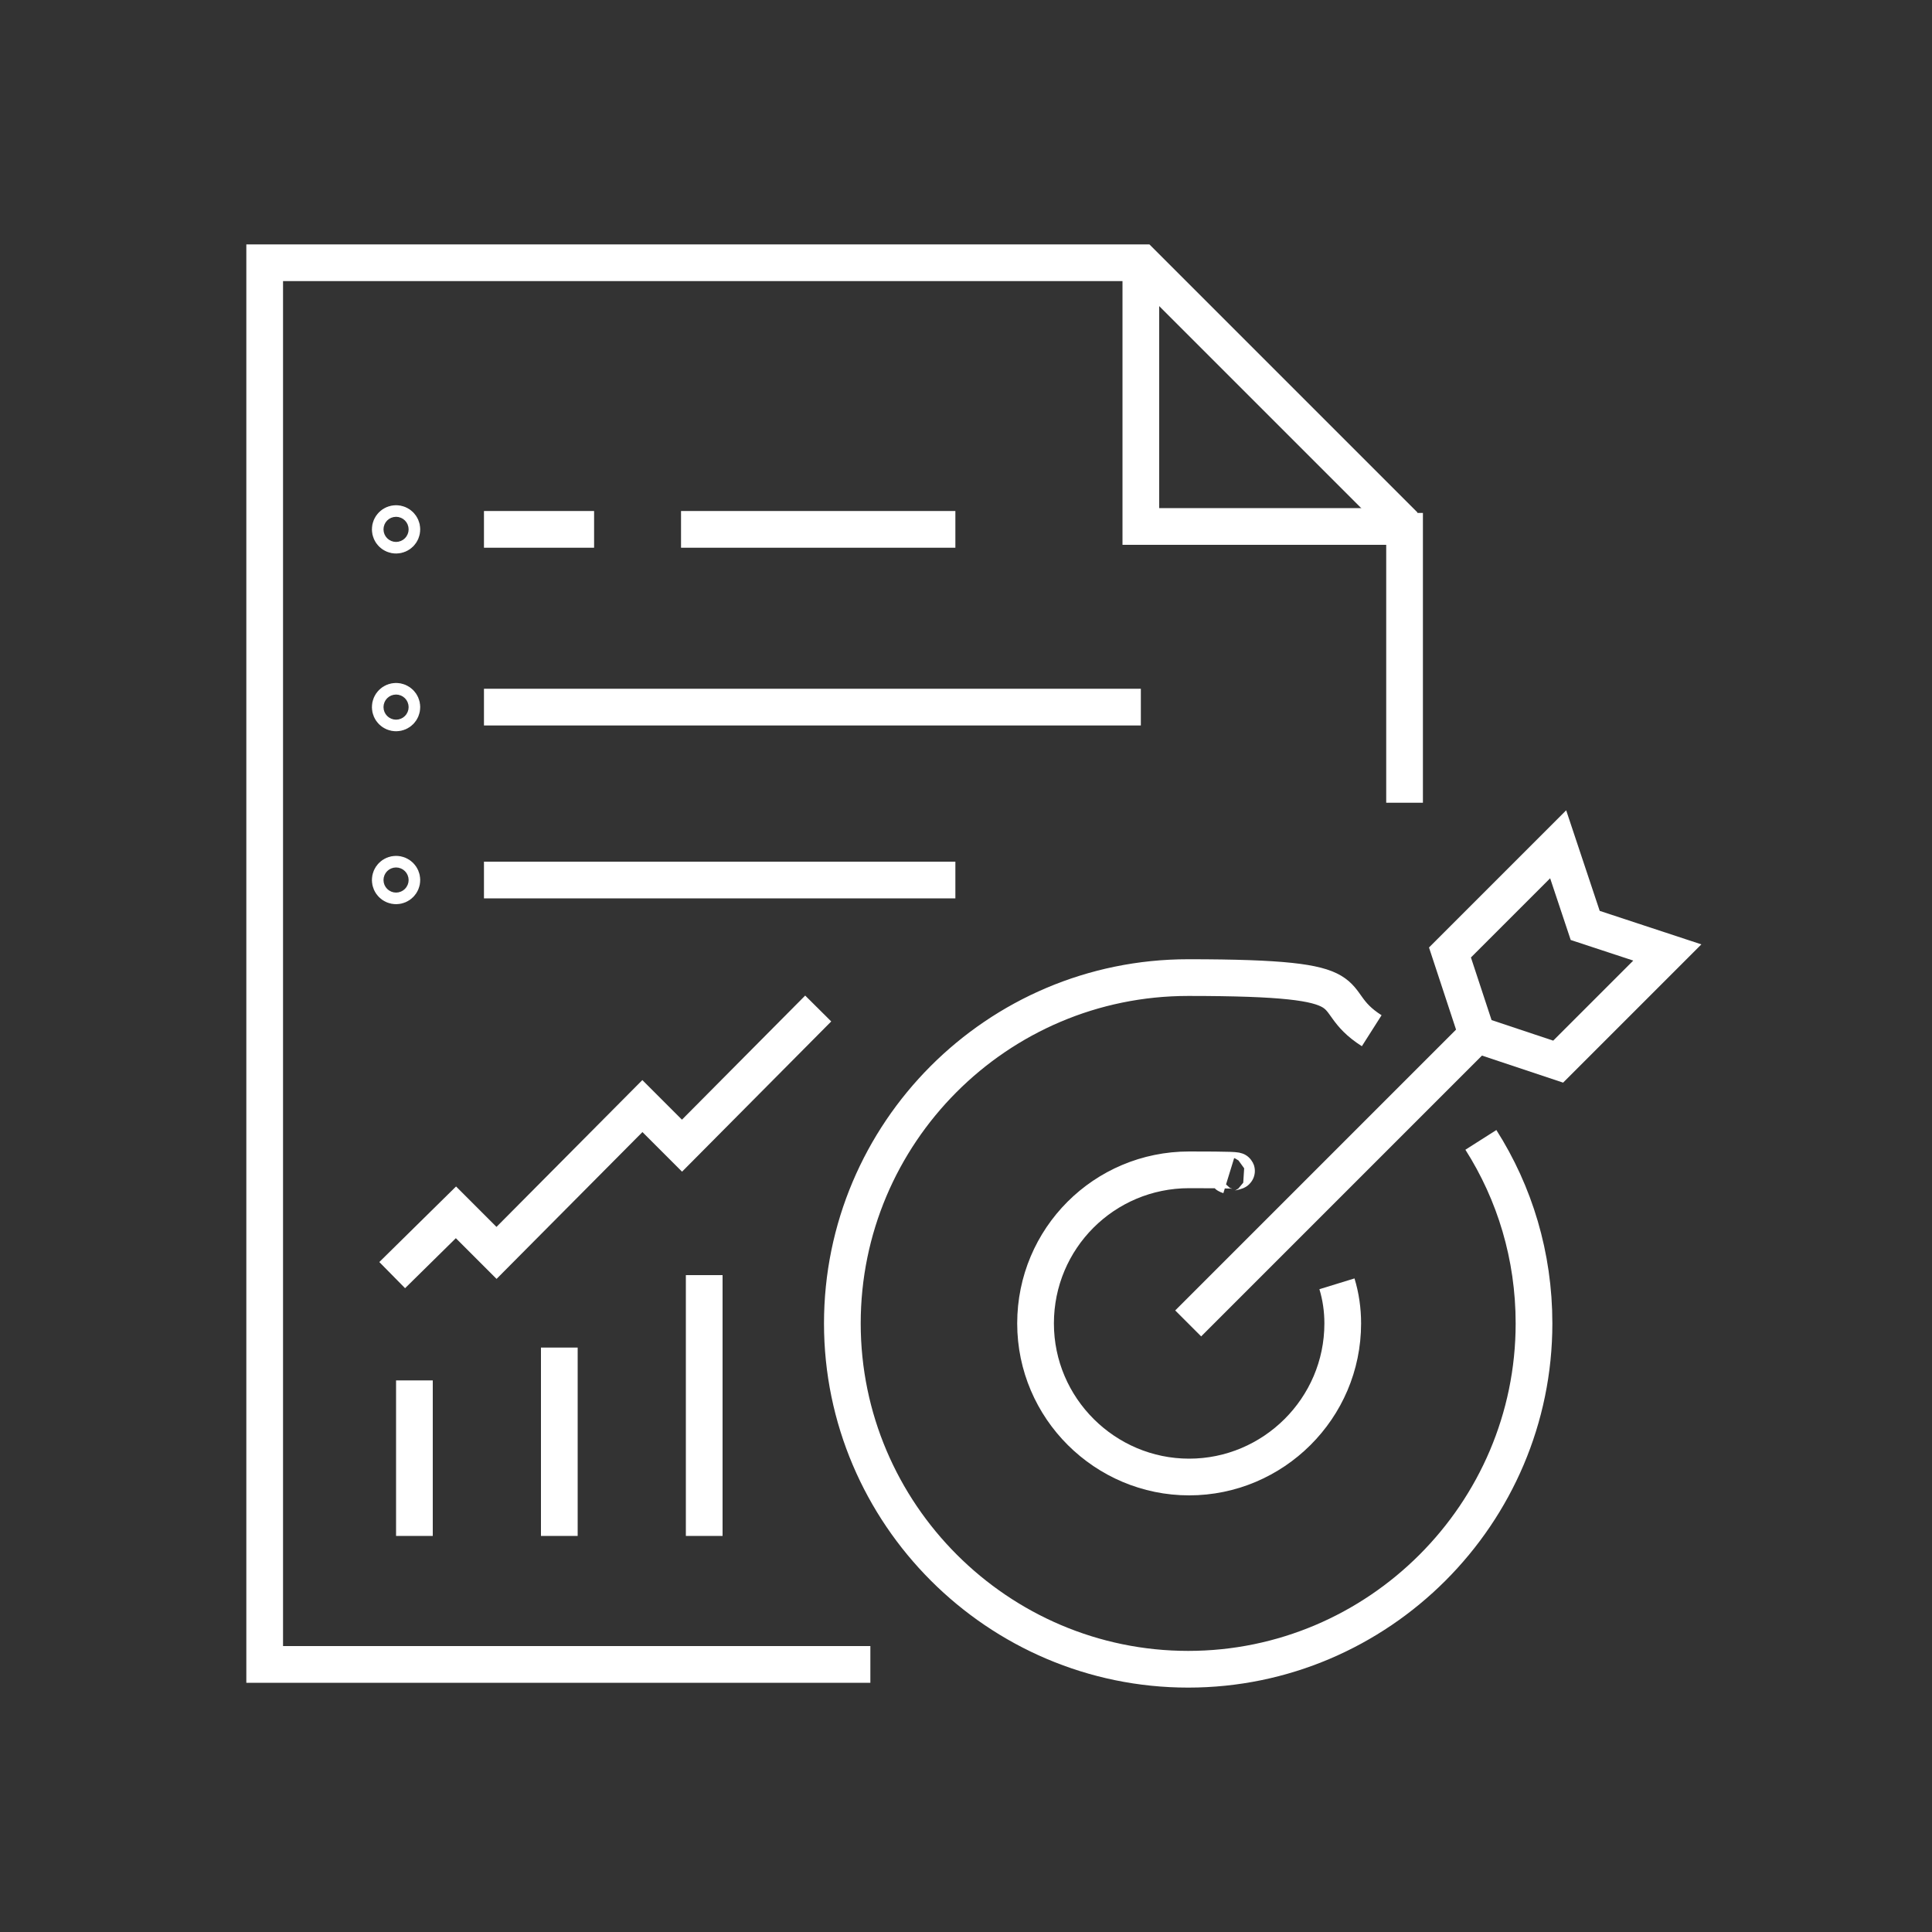<?xml version="1.0" encoding="UTF-8"?>
<svg id="Layer_1" xmlns="http://www.w3.org/2000/svg" version="1.1" viewBox="0 0 200 200">
  <rect x="0" y="0" width="200" height="200" fill="#333333" stroke="none"/>
  <!-- Generator: Adobe Illustrator 29.2.1, SVG Export Plug-In . SVG Version: 2.1.0 Build 116)  -->
  <defs>
    <style>
      .st0 {
        fill: none;
        stroke: #fff;
        stroke-miterlimit: 10;
        stroke-width: 3.8px;
      }
    </style>
  </defs>
  <g>
    <polyline class="st0" points="118.1 27.3 118.1 54.5 145.3 54.5"/>
    <path class="st0" d="M145.4,83.1v-30,1.3l-27.2-27.2H27.4v145.1h62.7"/>
  </g>
  <g>
    <line class="st0" x1="57.9" y1="159" x2="57.9" y2="139.5"/>
    <line class="st0" x1="72.9" y1="159" x2="72.9" y2="132"/>
    <line class="st0" x1="42.9" y1="159" x2="42.9" y2="142.9"/>
    <polyline class="st0" points="40.6 132 47.2 125.5 51.4 129.7 66.5 114.5 70.6 118.6 84.7 104.4"/>
  </g>
  <line class="st0" x1="98.9" y1="91.1" x2="50.1" y2="91.1"/>
  <circle class="st0" cx="41" cy="91.1" r=".6"/>
  <g>
    <line class="st0" x1="118.1" y1="73.2" x2="50.1" y2="73.2"/>
    <circle class="st0" cx="41" cy="73.2" r=".6"/>
  </g>
  <g>
    <line class="st0" x1="61.5" y1="54.8" x2="50.1" y2="54.8"/>
    <line class="st0" x1="98.9" y1="54.8" x2="70.5" y2="54.8"/>
    <circle class="st0" cx="41" cy="54.8" r=".6"/>
  </g>
  <g>
    <path class="st0" d="M153.3,118c3.5,5.5,5.5,12,5.5,19,0,19.7-16.1,35.8-35.8,35.8s-35.8-16.1-35.8-35.8,16-35.8,35.8-35.8,13.5,2,19,5.5"/>
    <path class="st0" d="M138.4,132.9c.4,1.3.6,2.7.6,4.1,0,8.8-7.2,15.9-15.9,15.9s-15.9-7.1-15.9-15.9,7.1-15.9,15.9-15.9,2.8.2,4.1.6"/>
    <polygon class="st0" points="172.6 98.6 161.3 109.9 152.9 107.1 150.1 98.6 161.3 87.4 164.1 95.8 172.6 98.6"/>
    <line class="st0" x1="152.9" y1="107.1" x2="123" y2="137"/>
  </g>
</svg>
